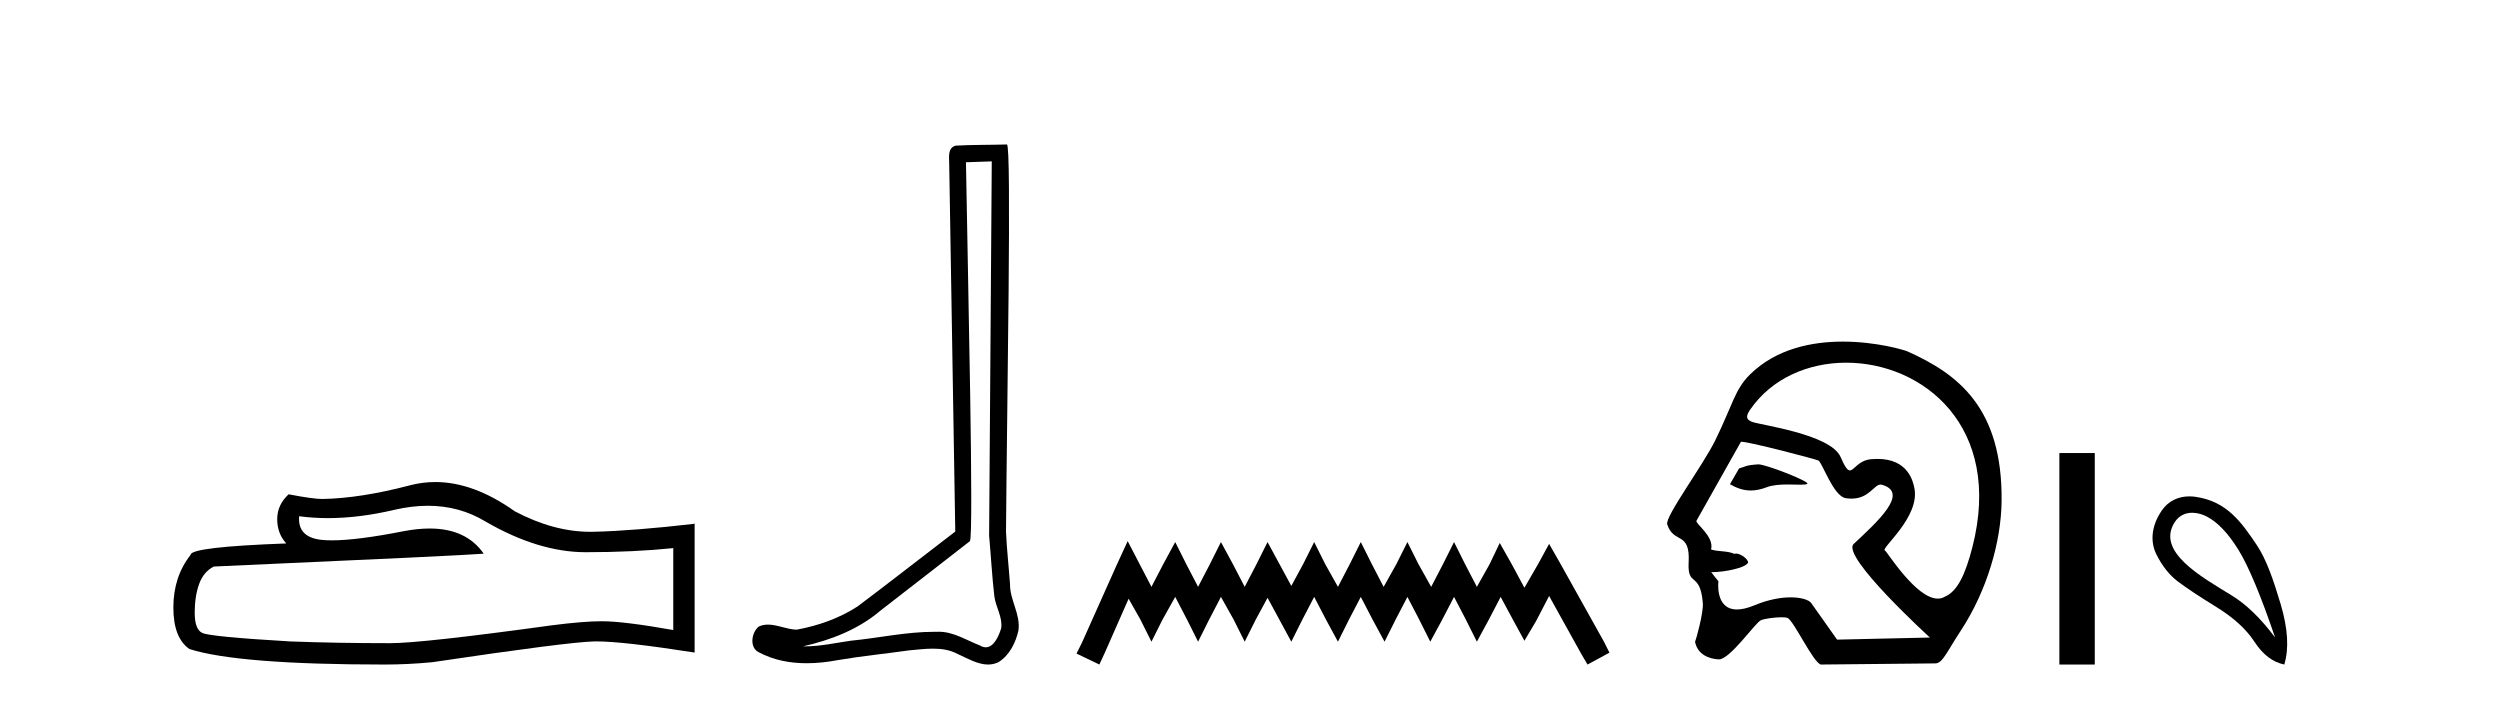 <?xml version='1.0' encoding='UTF-8' standalone='yes'?><svg xmlns='http://www.w3.org/2000/svg' xmlns:xlink='http://www.w3.org/1999/xlink' width='146.0' height='41.0' ><path d='M 24.988 29.537 Q 26.832 29.537 28.352 30.456 Q 31.444 32.249 34.211 32.249 Q 36.996 32.249 39.319 32.01 L 39.319 36.794 Q 36.432 36.281 35.151 36.281 L 35.117 36.281 Q 34.075 36.281 32.213 36.52 Q 24.645 37.562 22.783 37.562 Q 19.691 37.562 16.957 37.46 Q 12.277 37.186 11.815 36.964 Q 11.371 36.759 11.371 35.786 Q 11.371 34.829 11.627 34.111 Q 11.884 33.394 12.482 33.086 Q 27.105 32.437 28.249 32.335 Q 27.231 30.865 25.092 30.865 Q 24.398 30.865 23.586 31.019 Q 20.862 31.556 19.386 31.556 Q 19.075 31.556 18.819 31.532 Q 17.367 31.395 17.47 30.148 L 17.47 30.148 Q 18.286 30.258 19.154 30.258 Q 20.979 30.258 23.039 29.772 Q 24.055 29.537 24.988 29.537 ZM 25.423 28.151 Q 24.683 28.151 23.962 28.337 Q 21.04 29.106 18.819 29.14 Q 18.273 29.14 16.855 28.867 Q 16.189 29.482 16.189 30.319 Q 16.189 31.156 16.718 31.737 Q 11.132 31.942 11.132 32.403 Q 10.124 33.684 10.124 35.478 Q 10.124 37.255 11.064 37.904 Q 13.9 38.809 22.458 38.809 Q 23.825 38.809 25.243 38.673 Q 33.169 37.494 34.69 37.46 Q 34.761 37.458 34.839 37.458 Q 36.401 37.458 40.566 38.109 L 40.566 30.558 L 40.532 30.592 Q 36.962 31.002 34.707 31.054 Q 34.591 31.057 34.475 31.057 Q 32.329 31.057 30.06 29.858 Q 27.66 28.151 25.423 28.151 Z' style='fill:#000000;stroke:none' /><path d='M 57.919 9.424 C 57.869 16.711 57.811 23.997 57.765 31.284 C 57.872 32.464 57.933 33.649 58.07 34.826 C 58.151 35.455 58.561 36.041 58.471 36.685 C 58.338 37.12 58.052 37.802 57.569 37.802 C 57.462 37.802 57.346 37.769 57.219 37.691 C 56.437 37.391 55.693 36.894 54.831 36.894 C 54.784 36.894 54.736 36.895 54.687 36.898 C 54.645 36.898 54.602 36.897 54.559 36.897 C 52.922 36.897 51.313 37.259 49.688 37.418 C 48.801 37.544 47.916 37.747 47.016 37.747 C 46.978 37.747 46.94 37.746 46.902 37.745 C 48.527 37.378 50.132 36.757 51.412 35.665 C 53.154 34.31 54.902 32.963 56.642 31.604 C 56.877 31.314 56.529 16.507 56.412 9.476 C 56.914 9.459 57.416 9.441 57.919 9.424 ZM 58.804 8.437 C 58.804 8.437 58.803 8.437 58.803 8.437 C 57.943 8.465 56.662 8.452 55.804 8.506 C 55.346 8.639 55.426 9.152 55.433 9.52 C 55.551 16.694 55.67 23.868 55.788 31.042 C 53.886 32.496 52.001 33.973 50.088 35.412 C 49.018 36.109 47.78 36.543 46.531 36.772 C 45.972 36.766 45.408 36.477 44.851 36.477 C 44.673 36.477 44.495 36.507 44.319 36.586 C 43.89 36.915 43.742 37.817 44.316 38.093 C 45.18 38.557 46.142 38.733 47.111 38.733 C 47.723 38.733 48.338 38.663 48.932 38.55 C 50.312 38.315 51.706 38.178 53.092 37.982 C 53.548 37.942 54.021 37.881 54.487 37.881 C 54.991 37.881 55.487 37.953 55.942 38.201 C 56.489 38.444 57.094 38.809 57.703 38.809 C 57.907 38.809 58.112 38.768 58.314 38.668 C 58.953 38.27 59.322 37.528 59.478 36.81 C 59.607 35.873 58.974 35.044 58.985 34.114 C 58.912 33.096 58.796 32.08 58.751 31.061 C 58.803 23.698 59.087 8.437 58.804 8.437 Z' style='fill:#000000;stroke:none' /><path d='M 65.857 31.602 L 65.217 32.99 L 63.188 37.528 L 62.868 38.169 L 64.202 38.809 L 64.523 38.115 L 65.911 34.966 L 66.605 36.193 L 67.245 37.475 L 67.886 36.193 L 68.633 34.859 L 69.327 36.193 L 69.968 37.475 L 70.609 36.193 L 71.303 34.859 L 72.05 36.193 L 72.691 37.475 L 73.331 36.193 L 74.025 34.912 L 74.719 36.193 L 75.413 37.475 L 76.054 36.193 L 76.748 34.859 L 77.442 36.193 L 78.136 37.475 L 78.776 36.193 L 79.47 34.859 L 80.164 36.193 L 80.858 37.475 L 81.499 36.193 L 82.193 34.859 L 82.887 36.193 L 83.528 37.475 L 84.222 36.193 L 84.916 34.859 L 85.61 36.193 L 86.25 37.475 L 86.944 36.193 L 87.638 34.859 L 88.386 36.247 L 89.026 37.421 L 89.72 36.247 L 90.468 34.805 L 92.336 38.169 L 92.71 38.809 L 93.991 38.115 L 93.671 37.475 L 91.108 32.884 L 90.468 31.763 L 89.827 32.937 L 89.026 34.325 L 88.279 32.937 L 87.585 31.709 L 86.998 32.937 L 86.25 34.272 L 85.556 32.937 L 84.916 31.656 L 84.275 32.937 L 83.581 34.272 L 82.834 32.937 L 82.193 31.656 L 81.552 32.937 L 80.805 34.272 L 80.111 32.937 L 79.47 31.656 L 78.83 32.937 L 78.136 34.272 L 77.388 32.937 L 76.748 31.656 L 76.107 32.937 L 75.413 34.218 L 74.719 32.937 L 74.025 31.656 L 73.385 32.937 L 72.691 34.272 L 71.997 32.937 L 71.303 31.656 L 70.662 32.937 L 69.968 34.272 L 69.274 32.937 L 68.633 31.656 L 67.939 32.937 L 67.245 34.272 L 66.551 32.937 L 65.857 31.602 Z' style='fill:#000000;stroke:none' /><path d='M 102.687 27.118 C 102.681 27.118 102.676 27.118 102.67 27.119 C 101.887 27.172 101.974 27.249 101.564 27.353 L 101.029 28.279 C 101.435 28.513 101.822 28.645 102.245 28.645 C 102.531 28.645 102.834 28.585 103.171 28.456 C 103.52 28.321 103.977 28.294 104.399 28.294 C 104.683 28.294 104.951 28.306 105.159 28.306 C 105.352 28.306 105.493 28.296 105.547 28.255 C 105.718 28.127 103.141 27.118 102.687 27.118 ZM 107.818 21.181 C 112.284 21.181 117 24.886 115.187 31.956 C 114.772 33.568 114.311 34.53 113.589 34.842 C 113.456 34.923 113.314 34.959 113.167 34.959 C 111.882 34.959 110.187 32.182 110.085 32.153 C 109.767 32.062 112.164 30.203 111.796 28.486 C 111.717 28.118 111.443 26.8 109.639 26.8 C 109.526 26.8 109.408 26.806 109.284 26.816 C 108.52 26.882 108.285 27.472 108.035 27.472 C 107.893 27.472 107.746 27.281 107.494 26.695 C 106.912 25.341 102.742 24.818 102.311 24.632 C 102.046 24.518 101.891 24.387 102.203 23.932 C 103.469 22.085 105.613 21.181 107.818 21.181 ZM 101.704 25.799 C 102.16 25.799 106.003 26.805 106.184 26.891 C 106.4 26.941 107.057 28.985 107.796 29.095 C 107.914 29.112 108.023 29.12 108.125 29.12 C 109.161 29.12 109.439 28.299 109.826 28.299 C 109.851 28.299 109.877 28.303 109.904 28.31 C 111.542 28.772 109.614 30.492 108.254 31.768 C 107.495 32.481 112.706 37.232 112.706 37.232 L 107.286 37.354 L 105.776 35.219 C 105.65 35.042 105.215 34.885 104.575 34.885 C 104.009 34.885 103.284 35.008 102.471 35.345 C 102.05 35.52 101.711 35.593 101.439 35.593 C 100.14 35.593 100.356 33.944 100.356 33.944 C 100.18 33.736 100.042 33.56 99.935 33.411 L 99.935 33.411 C 99.956 33.411 99.977 33.412 99.999 33.412 C 100.749 33.412 101.836 33.163 102.024 32.931 C 102.269 32.81 101.732 32.328 101.383 32.328 C 101.349 32.328 101.316 32.333 101.286 32.343 C 100.865 32.155 100.349 32.229 99.926 32.09 C 100.127 31.333 99 30.577 99.072 30.415 L 101.669 25.803 C 101.676 25.8 101.688 25.799 101.704 25.799 ZM 107.62 19.95 C 105.821 19.95 103.734 20.36 102.199 21.87 C 101.315 22.739 101.191 23.631 100.177 25.703 C 99.443 27.202 97.222 30.172 97.366 30.622 C 97.738 31.786 98.717 30.998 98.617 32.836 C 98.536 34.335 99.288 33.324 99.445 35.219 C 99.491 35.775 99.052 37.352 98.992 37.482 C 99.134 38.221 99.8 38.48 100.372 38.507 C 100.377 38.508 100.381 38.508 100.386 38.508 C 101.033 38.508 102.51 36.367 102.83 36.226 C 103.06 36.125 103.649 36.049 104.046 36.049 C 104.211 36.049 104.342 36.062 104.401 36.092 C 104.774 36.283 105.891 38.696 106.338 38.809 L 113.033 38.742 C 113.447 38.738 113.711 38.044 114.505 36.838 C 116.067 34.462 116.864 31.597 116.893 29.29 C 116.961 23.785 114.312 21.83 111.405 20.525 C 111.227 20.445 109.596 19.95 107.62 19.95 Z' style='fill:#000000;stroke:none' /><path d='M 120.268 26.458 L 120.268 38.809 L 122.335 38.809 L 122.335 26.458 Z' style='fill:#000000;stroke:none' /><path d='M 128.025 29.945 C 128.33 29.945 128.645 30.04 128.917 30.188 C 129.54 30.526 130.145 31.171 130.732 32.123 C 131.319 33.075 132.031 34.779 132.867 37.234 C 132.031 36.113 131.181 35.29 130.318 34.765 C 128.526 33.667 125.918 32.214 126.995 30.508 C 127.251 30.103 127.631 29.945 128.025 29.945 ZM 127.862 28.988 C 127.243 28.988 126.647 29.232 126.248 29.814 C 125.6 30.76 125.589 31.678 125.927 32.363 C 126.266 33.048 126.688 33.582 127.195 33.965 C 127.702 34.347 128.454 34.846 129.451 35.459 C 130.447 36.073 131.186 36.75 131.666 37.488 C 132.147 38.227 132.725 38.667 133.401 38.809 C 133.686 37.884 133.615 36.705 133.188 35.273 C 132.761 33.84 132.349 32.653 131.786 31.816 C 130.891 30.485 130.04 29.272 128.21 29.013 C 128.094 28.997 127.977 28.988 127.862 28.988 Z' style='fill:#000000;stroke:none' /></svg>